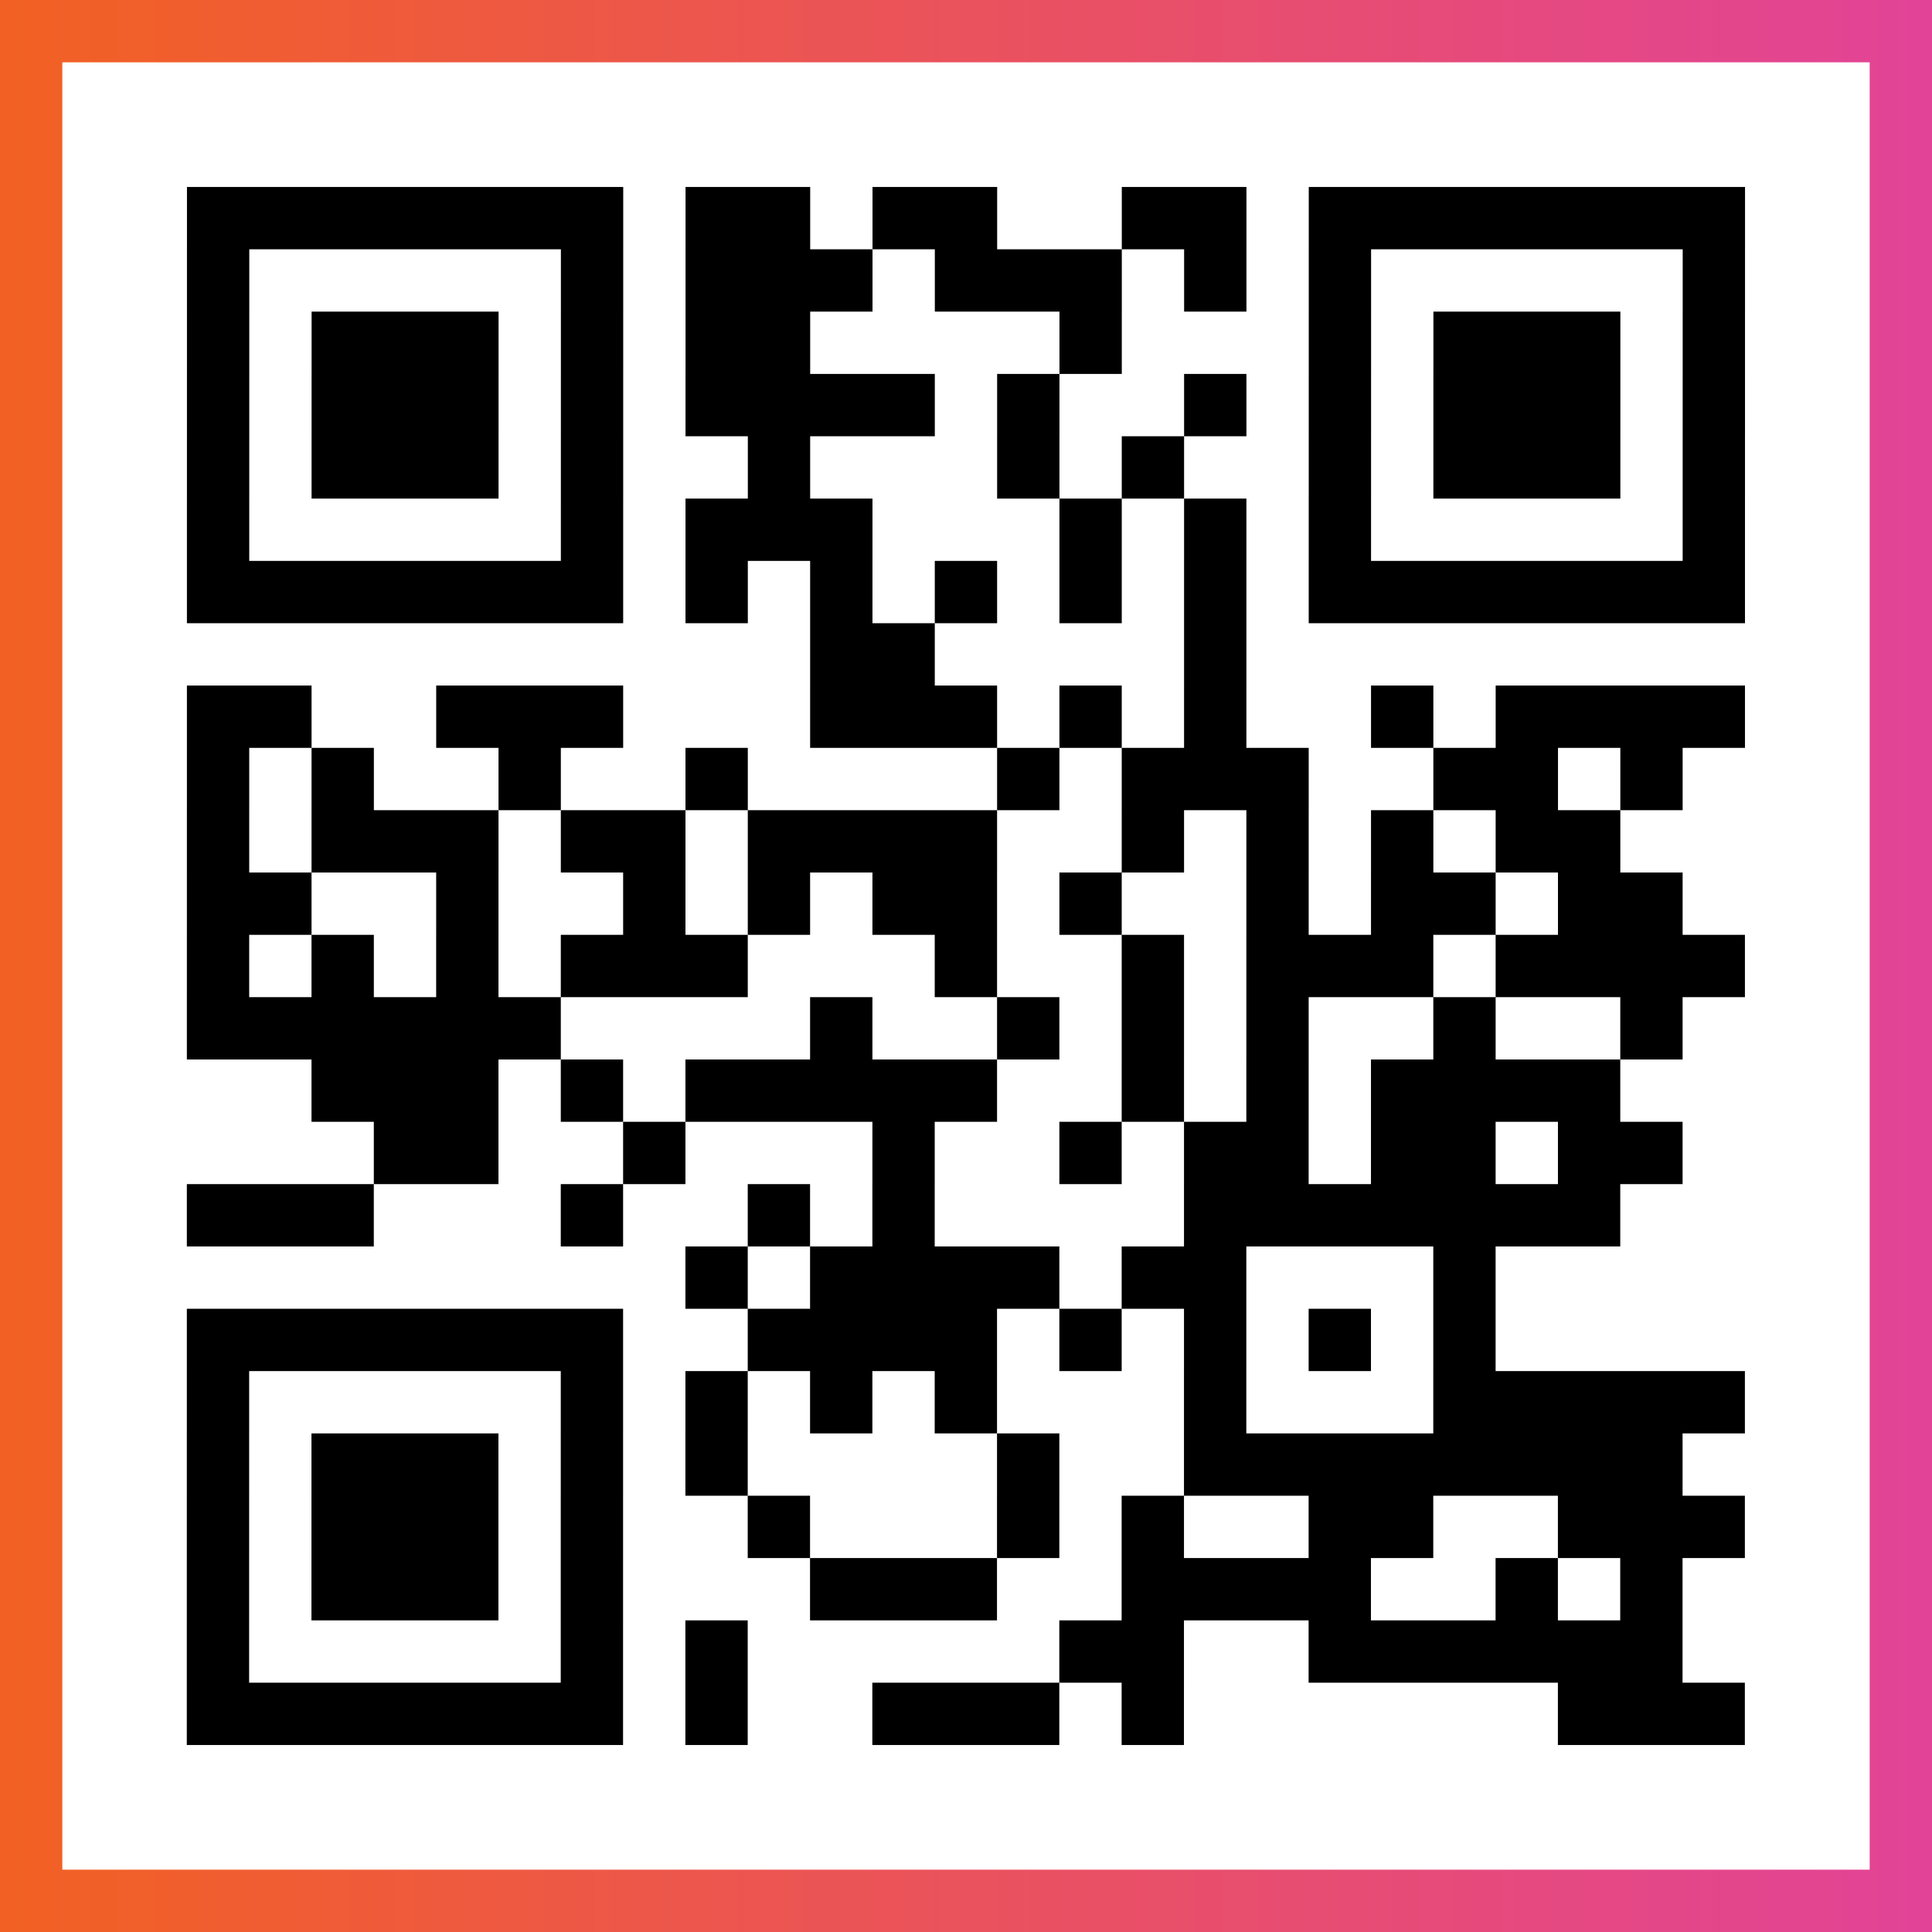 <?xml version="1.0" encoding="UTF-8"?>

<svg xmlns="http://www.w3.org/2000/svg" viewBox="-1 -1 31 31" width="93" height="93">
    <rect x="-1" y="-1" width="31" height="31" fill="#333333" stroke="none"/>
    <defs>
      <linearGradient id="primary">
        <stop class="start" offset="0%" stop-color="#f26122"/>
        <stop class="stop" offset="100%" stop-color="#e24398"/>
      </linearGradient>
    </defs>
    <rect x="-1" y="-1" width="31" height="31" fill="url(#primary)"/>
    <rect x="0" y="0" width="29" height="29" fill="#fff"/>
    <path stroke="#000" d="M2 2.5h7m1 0h2m1 0h2m2 0h2m1 0h7m-25 1h1m5 0h1m1 0h3m1 0h3m1 0h1m1 0h1m5 0h1m-25 1h1m1 0h3m1 0h1m1 0h2m4 0h1m3 0h1m1 0h3m1 0h1m-25 1h1m1 0h3m1 0h1m1 0h4m1 0h1m2 0h1m1 0h1m1 0h3m1 0h1m-25 1h1m1 0h3m1 0h1m2 0h1m3 0h1m1 0h1m2 0h1m1 0h3m1 0h1m-25 1h1m5 0h1m1 0h3m3 0h1m1 0h1m1 0h1m5 0h1m-25 1h7m1 0h1m1 0h1m1 0h1m1 0h1m1 0h1m1 0h7m-15 1h2m4 0h1m-17 1h2m2 0h3m3 0h3m1 0h1m1 0h1m2 0h1m1 0h4m-25 1h1m1 0h1m2 0h1m2 0h1m4 0h1m1 0h3m2 0h2m1 0h1m-24 1h1m1 0h3m1 0h2m1 0h4m2 0h1m1 0h1m1 0h1m1 0h2m-23 1h2m2 0h1m2 0h1m1 0h1m1 0h2m1 0h1m2 0h1m1 0h2m1 0h2m-24 1h1m1 0h1m1 0h1m1 0h3m3 0h1m2 0h1m1 0h3m1 0h4m-25 1h6m4 0h1m2 0h1m1 0h1m1 0h1m2 0h1m2 0h1m-22 1h3m1 0h1m1 0h5m2 0h1m1 0h1m1 0h4m-20 1h2m2 0h1m3 0h1m2 0h1m1 0h2m1 0h2m1 0h2m-24 1h3m3 0h1m2 0h1m1 0h1m4 0h7m-15 1h1m1 0h4m1 0h2m3 0h1m-21 1h7m2 0h4m1 0h1m1 0h1m1 0h1m1 0h1m-21 1h1m5 0h1m1 0h1m1 0h1m1 0h1m3 0h1m3 0h5m-25 1h1m1 0h3m1 0h1m1 0h1m4 0h1m2 0h8m-24 1h1m1 0h3m1 0h1m2 0h1m3 0h1m1 0h1m2 0h2m2 0h3m-25 1h1m1 0h3m1 0h1m3 0h3m2 0h4m2 0h1m1 0h1m-24 1h1m5 0h1m1 0h1m5 0h2m2 0h6m-24 1h7m1 0h1m2 0h3m1 0h1m6 0h3" />
</svg>

